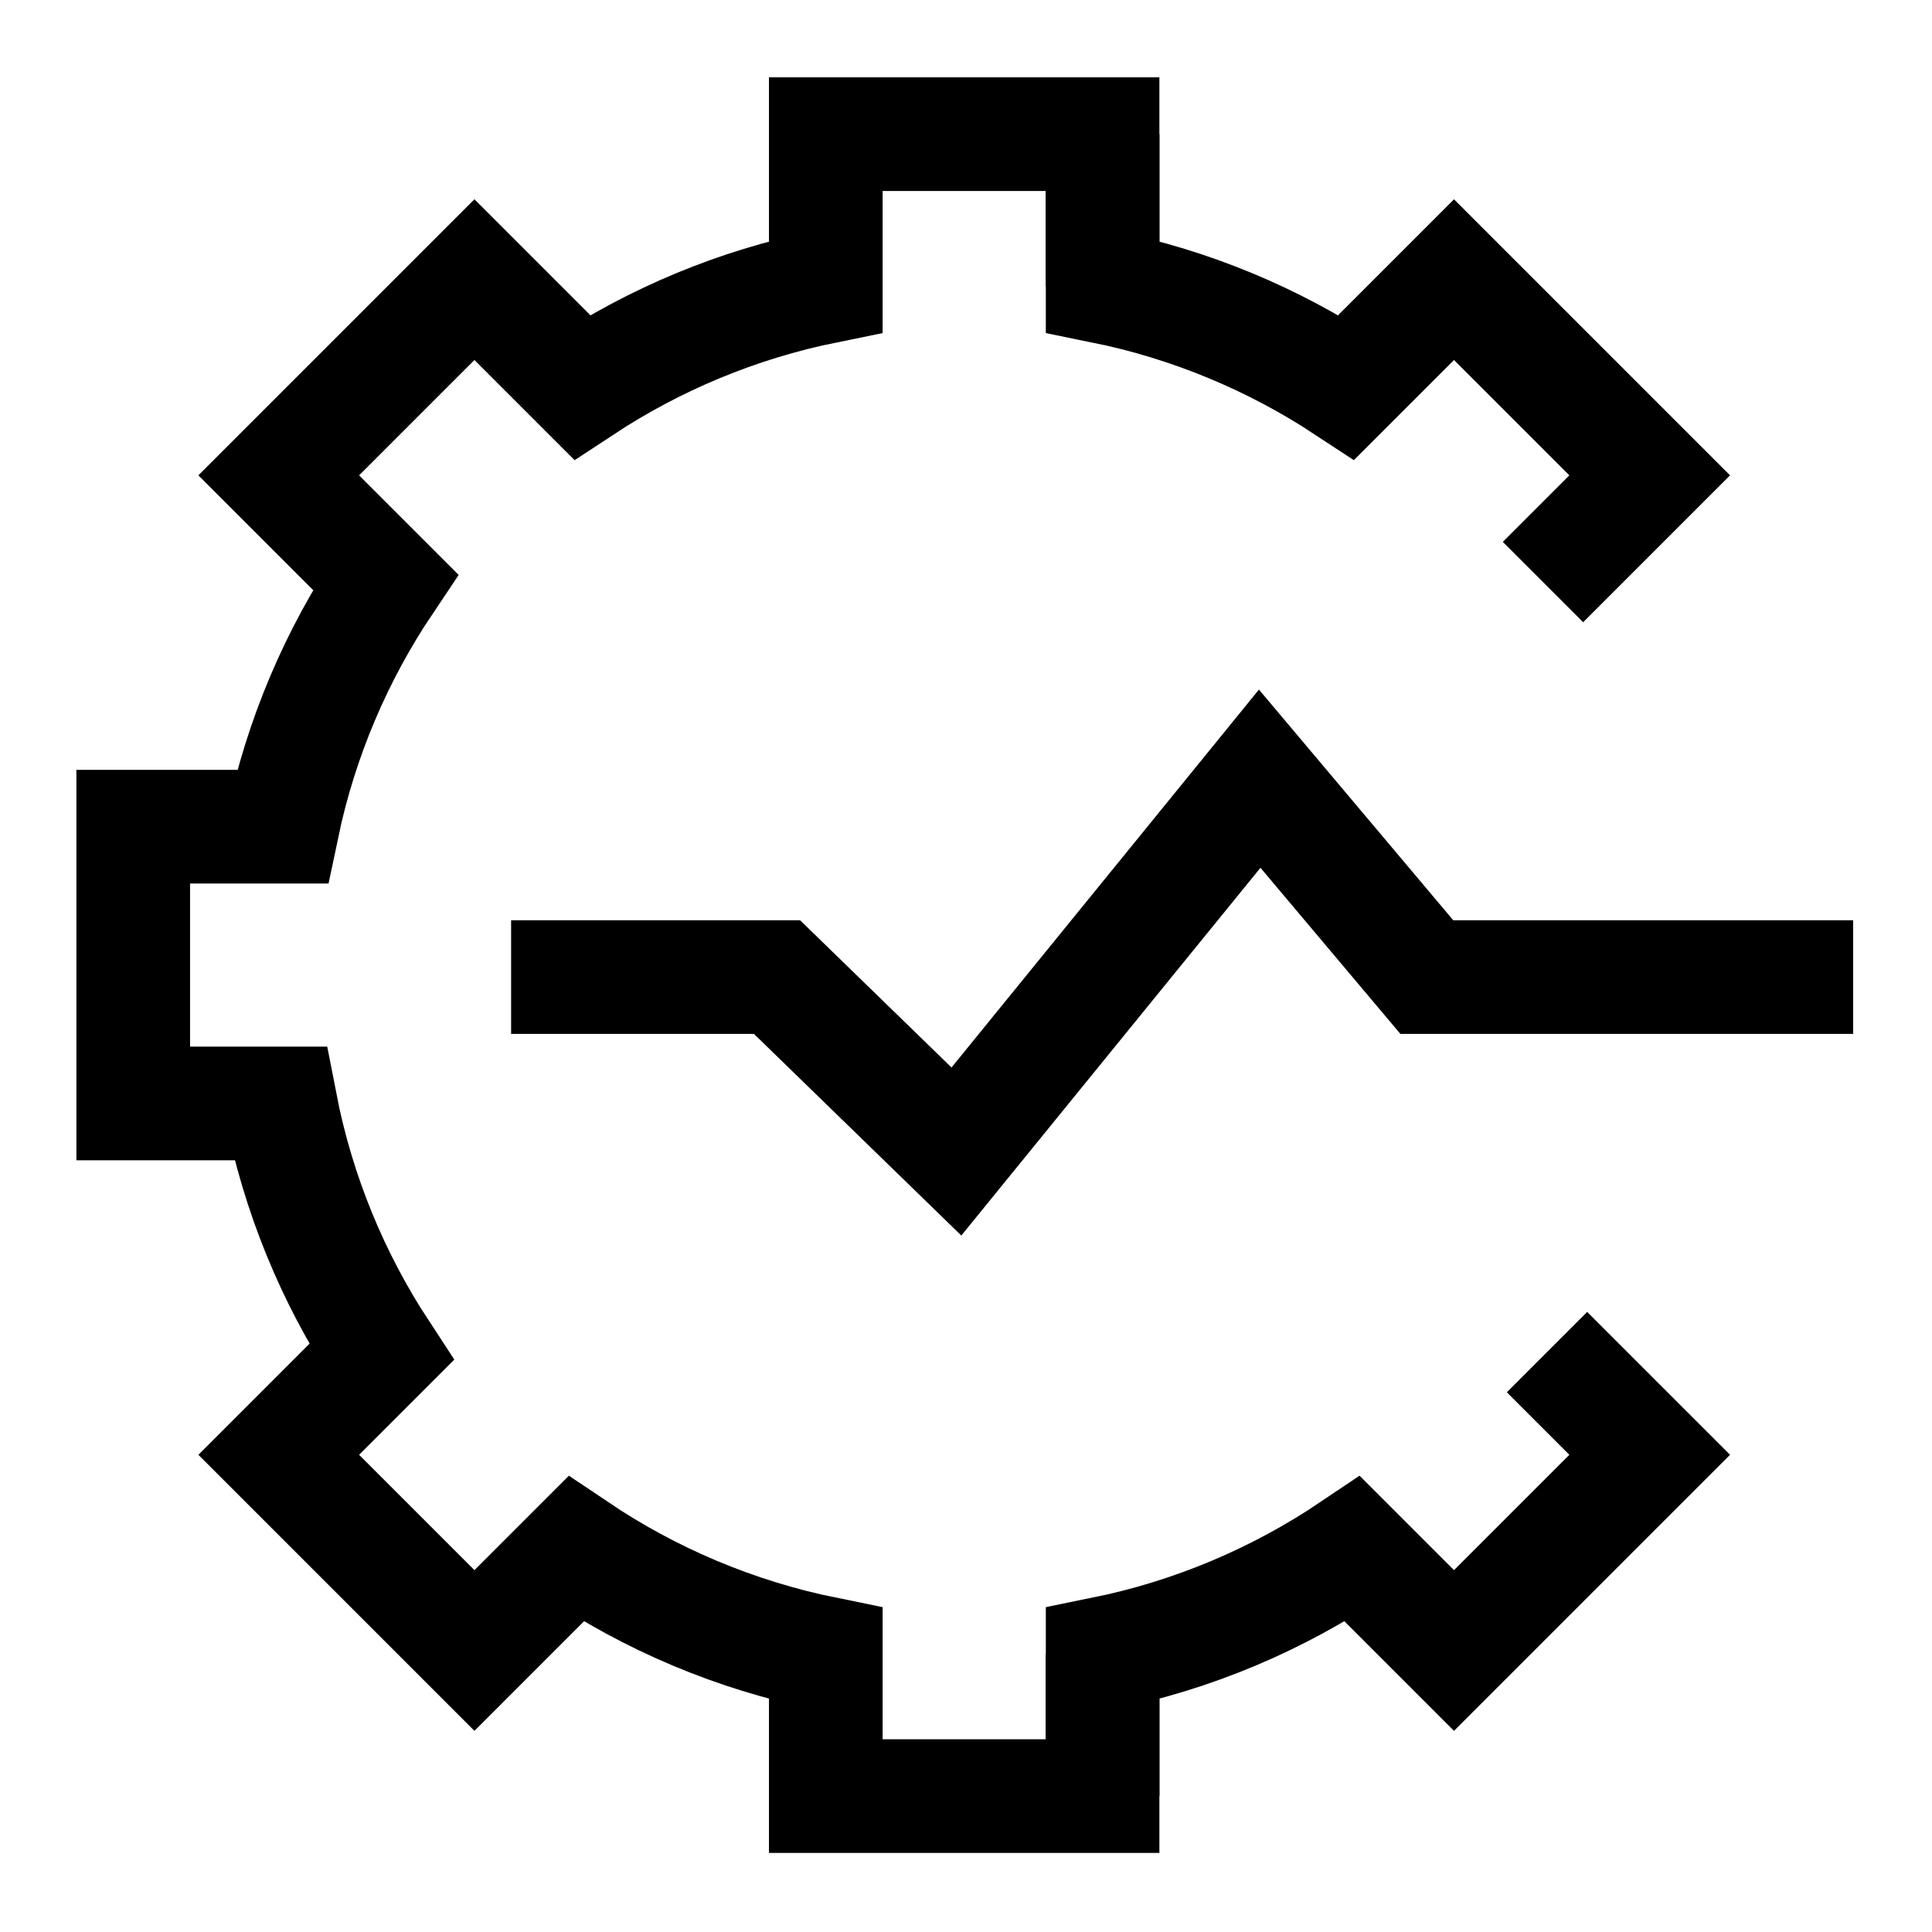 <svg width="51" height="51" viewBox="0 0 51 51" fill="none" xmlns="http://www.w3.org/2000/svg">
<path d="M29.105 43.66V47.412H21.799V43.651C19.398 43.164 17.167 42.211 15.204 40.889L12.524 43.569L7.358 38.403L10.069 35.692C8.784 33.733 7.863 31.513 7.401 29.129H3.517L3.517 21.823H7.454C7.945 19.475 8.883 17.291 10.175 15.365L7.358 12.548L12.524 7.382L15.364 10.222C17.288 8.955 19.463 8.04 21.799 7.566V3.541L29.105 3.541V7.558" stroke="black" stroke-width="3"/>
<path d="M29.107 3.541V7.566C31.443 8.04 33.618 8.955 35.542 10.222L38.382 7.382L43.548 12.548L40.731 15.365M40.837 35.692L43.548 38.403L38.382 43.569L35.702 40.889C33.739 42.211 31.508 43.164 29.107 43.651V47.412" stroke="black" stroke-width="3"/>
<path d="M48.918 25.793H37.665L33.253 20.555L25.247 30.397L20.512 25.793H13.492" stroke="black" stroke-width="3" stroke-miterlimit="10"/>
</svg>
